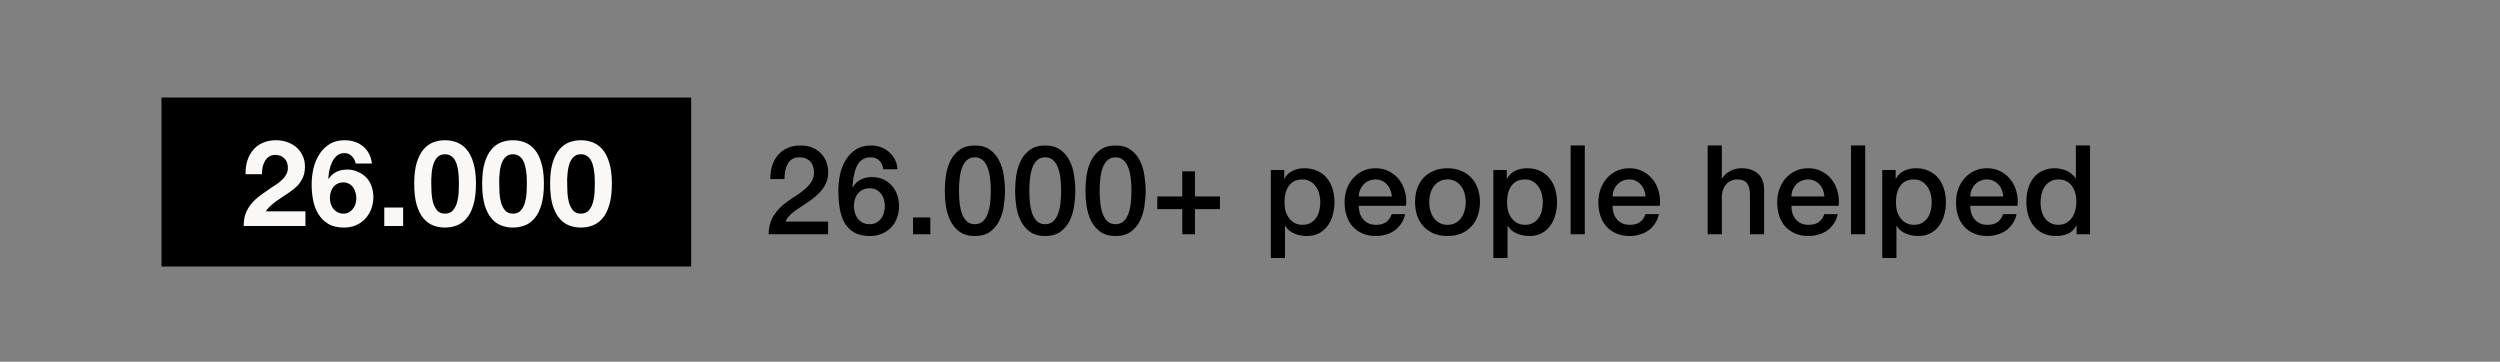 <svg width="311" height="45" viewBox="0 0 311 45" fill="none" xmlns="http://www.w3.org/2000/svg">
<rect x="0" y="0" width="311" height="45" fill="#808080" stroke="none"/>
<path d="M103.013 29.143H95.619C95.629 28.246 95.846 27.462 96.269 26.792C96.691 26.122 97.269 25.539 98.001 25.044C98.352 24.786 98.718 24.539 99.099 24.302C99.481 24.054 99.832 23.791 100.151 23.513C100.471 23.234 100.734 22.935 100.94 22.615C101.146 22.285 101.255 21.909 101.265 21.486C101.265 21.29 101.239 21.084 101.188 20.867C101.146 20.641 101.059 20.434 100.925 20.249C100.79 20.053 100.605 19.893 100.368 19.769C100.131 19.635 99.821 19.568 99.44 19.568C99.089 19.568 98.795 19.64 98.558 19.785C98.331 19.919 98.145 20.11 98.001 20.357C97.867 20.594 97.764 20.878 97.692 21.208C97.63 21.538 97.594 21.893 97.583 22.275H95.82C95.82 21.677 95.897 21.125 96.052 20.62C96.217 20.104 96.459 19.661 96.779 19.29C97.099 18.918 97.485 18.63 97.939 18.424C98.403 18.207 98.939 18.099 99.548 18.099C100.208 18.099 100.76 18.207 101.203 18.424C101.646 18.64 102.002 18.913 102.27 19.243C102.549 19.573 102.745 19.934 102.858 20.326C102.972 20.708 103.028 21.074 103.028 21.424C103.028 21.857 102.961 22.249 102.827 22.6C102.693 22.951 102.513 23.275 102.286 23.574C102.059 23.863 101.801 24.131 101.512 24.379C101.224 24.626 100.925 24.858 100.615 25.075C100.306 25.291 99.996 25.498 99.687 25.694C99.378 25.89 99.089 26.085 98.821 26.281C98.563 26.477 98.336 26.684 98.14 26.9C97.944 27.106 97.81 27.328 97.738 27.565H103.013V29.143ZM109.876 21.053C109.834 20.61 109.674 20.254 109.396 19.986C109.128 19.707 108.762 19.568 108.298 19.568C107.978 19.568 107.7 19.63 107.463 19.754C107.236 19.867 107.04 20.022 106.875 20.218C106.72 20.414 106.591 20.641 106.488 20.898C106.395 21.146 106.318 21.409 106.256 21.687C106.194 21.966 106.148 22.244 106.117 22.523C106.096 22.791 106.076 23.043 106.055 23.28L106.086 23.311C106.323 22.878 106.648 22.559 107.06 22.352C107.483 22.136 107.937 22.028 108.422 22.028C108.958 22.028 109.437 22.12 109.86 22.306C110.283 22.492 110.639 22.75 110.927 23.079C111.226 23.399 111.453 23.781 111.608 24.224C111.763 24.668 111.84 25.147 111.84 25.663C111.84 26.189 111.752 26.678 111.577 27.132C111.412 27.576 111.17 27.968 110.85 28.308C110.53 28.638 110.149 28.896 109.705 29.081C109.262 29.267 108.772 29.36 108.236 29.36C107.442 29.36 106.787 29.215 106.271 28.927C105.766 28.628 105.364 28.225 105.065 27.72C104.776 27.204 104.575 26.606 104.462 25.926C104.348 25.235 104.291 24.492 104.291 23.698C104.291 23.049 104.359 22.394 104.493 21.734C104.637 21.074 104.869 20.476 105.189 19.939C105.508 19.393 105.926 18.949 106.442 18.609C106.968 18.269 107.612 18.099 108.375 18.099C108.808 18.099 109.216 18.171 109.597 18.315C109.979 18.459 110.314 18.661 110.603 18.918C110.902 19.176 111.144 19.486 111.33 19.846C111.515 20.207 111.618 20.61 111.639 21.053H109.876ZM108.174 27.89C108.494 27.89 108.772 27.828 109.009 27.704C109.247 27.57 109.442 27.4 109.597 27.194C109.762 26.988 109.881 26.751 109.953 26.483C110.035 26.204 110.077 25.921 110.077 25.632C110.077 25.343 110.035 25.065 109.953 24.796C109.881 24.528 109.762 24.296 109.597 24.1C109.442 23.894 109.247 23.729 109.009 23.605C108.772 23.482 108.494 23.42 108.174 23.42C107.854 23.42 107.571 23.482 107.323 23.605C107.086 23.719 106.885 23.879 106.72 24.085C106.555 24.281 106.431 24.513 106.349 24.781C106.266 25.049 106.225 25.333 106.225 25.632C106.225 25.931 106.266 26.214 106.349 26.483C106.431 26.751 106.555 26.993 106.72 27.209C106.885 27.416 107.086 27.581 107.323 27.704C107.571 27.828 107.854 27.89 108.174 27.89ZM113.583 27.055H115.733V29.143H113.583V27.055ZM121.276 18.099C122.049 18.099 122.678 18.279 123.163 18.64C123.658 18.991 124.039 19.444 124.307 20.001C124.586 20.548 124.771 21.151 124.864 21.811C124.967 22.471 125.019 23.11 125.019 23.729C125.019 24.348 124.967 24.987 124.864 25.647C124.771 26.307 124.586 26.916 124.307 27.473C124.039 28.019 123.658 28.473 123.163 28.834C122.678 29.184 122.049 29.36 121.276 29.36C120.502 29.36 119.868 29.184 119.373 28.834C118.888 28.473 118.507 28.019 118.228 27.473C117.96 26.916 117.775 26.307 117.671 25.647C117.579 24.987 117.532 24.348 117.532 23.729C117.532 23.11 117.579 22.471 117.671 21.811C117.775 21.151 117.96 20.548 118.228 20.001C118.507 19.444 118.888 18.991 119.373 18.64C119.868 18.279 120.502 18.099 121.276 18.099ZM121.276 27.89C121.657 27.89 121.977 27.782 122.235 27.565C122.492 27.338 122.693 27.039 122.838 26.668C122.993 26.287 123.101 25.843 123.163 25.338C123.225 24.832 123.256 24.296 123.256 23.729C123.256 23.162 123.225 22.631 123.163 22.136C123.101 21.631 122.993 21.187 122.838 20.806C122.693 20.424 122.492 20.125 122.235 19.908C121.977 19.682 121.657 19.568 121.276 19.568C120.884 19.568 120.559 19.682 120.301 19.908C120.054 20.125 119.852 20.424 119.698 20.806C119.553 21.187 119.45 21.631 119.388 22.136C119.327 22.631 119.296 23.162 119.296 23.729C119.296 24.296 119.327 24.832 119.388 25.338C119.45 25.843 119.553 26.287 119.698 26.668C119.852 27.039 120.054 27.338 120.301 27.565C120.559 27.782 120.884 27.89 121.276 27.89ZM130.025 18.099C130.799 18.099 131.428 18.279 131.913 18.64C132.408 18.991 132.789 19.444 133.057 20.001C133.336 20.548 133.521 21.151 133.614 21.811C133.717 22.471 133.769 23.11 133.769 23.729C133.769 24.348 133.717 24.987 133.614 25.647C133.521 26.307 133.336 26.916 133.057 27.473C132.789 28.019 132.408 28.473 131.913 28.834C131.428 29.184 130.799 29.36 130.025 29.36C129.252 29.36 128.618 29.184 128.123 28.834C127.638 28.473 127.257 28.019 126.978 27.473C126.71 26.916 126.524 26.307 126.421 25.647C126.329 24.987 126.282 24.348 126.282 23.729C126.282 23.11 126.329 22.471 126.421 21.811C126.524 21.151 126.71 20.548 126.978 20.001C127.257 19.444 127.638 18.991 128.123 18.64C128.618 18.279 129.252 18.099 130.025 18.099ZM130.025 27.89C130.407 27.89 130.727 27.782 130.985 27.565C131.242 27.338 131.443 27.039 131.588 26.668C131.742 26.287 131.851 25.843 131.913 25.338C131.974 24.832 132.005 24.296 132.005 23.729C132.005 23.162 131.974 22.631 131.913 22.136C131.851 21.631 131.742 21.187 131.588 20.806C131.443 20.424 131.242 20.125 130.985 19.908C130.727 19.682 130.407 19.568 130.025 19.568C129.634 19.568 129.309 19.682 129.051 19.908C128.803 20.125 128.602 20.424 128.448 20.806C128.303 21.187 128.2 21.631 128.138 22.136C128.076 22.631 128.046 23.162 128.046 23.729C128.046 24.296 128.076 24.832 128.138 25.338C128.2 25.843 128.303 26.287 128.448 26.668C128.602 27.039 128.803 27.338 129.051 27.565C129.309 27.782 129.634 27.89 130.025 27.89ZM138.775 18.099C139.549 18.099 140.178 18.279 140.663 18.64C141.158 18.991 141.539 19.444 141.807 20.001C142.086 20.548 142.271 21.151 142.364 21.811C142.467 22.471 142.519 23.11 142.519 23.729C142.519 24.348 142.467 24.987 142.364 25.647C142.271 26.307 142.086 26.916 141.807 27.473C141.539 28.019 141.158 28.473 140.663 28.834C140.178 29.184 139.549 29.36 138.775 29.36C138.002 29.36 137.368 29.184 136.873 28.834C136.388 28.473 136.007 28.019 135.728 27.473C135.46 26.916 135.274 26.307 135.171 25.647C135.078 24.987 135.032 24.348 135.032 23.729C135.032 23.11 135.078 22.471 135.171 21.811C135.274 21.151 135.46 20.548 135.728 20.001C136.007 19.444 136.388 18.991 136.873 18.64C137.368 18.279 138.002 18.099 138.775 18.099ZM138.775 27.89C139.157 27.89 139.477 27.782 139.734 27.565C139.992 27.338 140.193 27.039 140.338 26.668C140.492 26.287 140.601 25.843 140.663 25.338C140.724 24.832 140.755 24.296 140.755 23.729C140.755 23.162 140.724 22.631 140.663 22.136C140.601 21.631 140.492 21.187 140.338 20.806C140.193 20.424 139.992 20.125 139.734 19.908C139.477 19.682 139.157 19.568 138.775 19.568C138.384 19.568 138.059 19.682 137.801 19.908C137.553 20.125 137.352 20.424 137.198 20.806C137.053 21.187 136.95 21.631 136.888 22.136C136.826 22.631 136.795 23.162 136.795 23.729C136.795 24.296 136.826 24.832 136.888 25.338C136.95 25.843 137.053 26.287 137.198 26.668C137.352 27.039 137.553 27.338 137.801 27.565C138.059 27.782 138.384 27.89 138.775 27.89ZM147.077 21.316H148.655V24.441H151.764V26.018H148.655V29.143H147.077V26.018H143.968V24.441H147.077V21.316ZM158.089 21.146H159.76V22.229H159.791C160.038 21.765 160.384 21.435 160.827 21.239C161.271 21.032 161.75 20.929 162.266 20.929C162.895 20.929 163.441 21.043 163.905 21.27C164.38 21.486 164.772 21.79 165.081 22.182C165.39 22.564 165.622 23.012 165.777 23.528C165.932 24.044 166.009 24.595 166.009 25.183C166.009 25.719 165.937 26.24 165.792 26.745C165.658 27.251 165.447 27.699 165.158 28.091C164.88 28.473 164.524 28.782 164.091 29.019C163.658 29.246 163.147 29.36 162.56 29.36C162.302 29.36 162.044 29.334 161.786 29.282C161.528 29.241 161.281 29.169 161.044 29.066C160.806 28.963 160.585 28.834 160.378 28.679C160.183 28.514 160.018 28.323 159.884 28.107H159.853V32.097H158.089V21.146ZM164.246 25.152C164.246 24.791 164.199 24.441 164.106 24.1C164.014 23.76 163.874 23.461 163.689 23.203C163.503 22.935 163.271 22.724 162.993 22.569C162.714 22.404 162.395 22.322 162.034 22.322C161.291 22.322 160.729 22.579 160.348 23.095C159.976 23.61 159.791 24.296 159.791 25.152C159.791 25.554 159.837 25.931 159.93 26.281C160.033 26.622 160.183 26.916 160.378 27.163C160.574 27.411 160.806 27.607 161.075 27.751C161.353 27.895 161.673 27.968 162.034 27.968C162.436 27.968 162.776 27.885 163.055 27.72C163.333 27.555 163.56 27.344 163.735 27.086C163.921 26.818 164.05 26.519 164.122 26.189C164.204 25.848 164.246 25.503 164.246 25.152ZM173.145 24.441C173.124 24.162 173.063 23.894 172.959 23.636C172.867 23.378 172.733 23.157 172.557 22.971C172.392 22.775 172.186 22.621 171.938 22.507C171.701 22.383 171.433 22.322 171.134 22.322C170.825 22.322 170.541 22.378 170.283 22.492C170.036 22.595 169.819 22.744 169.634 22.94C169.458 23.126 169.314 23.348 169.201 23.605C169.097 23.863 169.041 24.142 169.03 24.441H173.145ZM169.03 25.601C169.03 25.91 169.072 26.209 169.154 26.498C169.247 26.787 169.381 27.039 169.556 27.256C169.732 27.473 169.953 27.648 170.221 27.782C170.49 27.906 170.809 27.968 171.181 27.968C171.696 27.968 172.109 27.859 172.418 27.643C172.738 27.416 172.975 27.081 173.13 26.637H174.8C174.707 27.07 174.547 27.457 174.321 27.797C174.094 28.138 173.82 28.426 173.501 28.663C173.181 28.89 172.82 29.061 172.418 29.174C172.026 29.298 171.614 29.36 171.181 29.36C170.551 29.36 169.995 29.256 169.51 29.05C169.025 28.844 168.613 28.555 168.272 28.184C167.942 27.813 167.69 27.369 167.515 26.854C167.35 26.338 167.267 25.771 167.267 25.152C167.267 24.585 167.355 24.049 167.53 23.544C167.716 23.028 167.973 22.579 168.303 22.198C168.644 21.806 169.051 21.497 169.525 21.27C170 21.043 170.536 20.929 171.134 20.929C171.763 20.929 172.325 21.063 172.82 21.331C173.325 21.589 173.743 21.935 174.073 22.368C174.403 22.801 174.64 23.301 174.785 23.868C174.939 24.425 174.981 25.003 174.908 25.601H169.03ZM180.07 29.36C179.43 29.36 178.858 29.256 178.353 29.05C177.858 28.834 177.435 28.54 177.084 28.169C176.744 27.797 176.481 27.354 176.295 26.838C176.12 26.323 176.032 25.756 176.032 25.137C176.032 24.528 176.12 23.966 176.295 23.451C176.481 22.935 176.744 22.492 177.084 22.12C177.435 21.749 177.858 21.46 178.353 21.254C178.858 21.038 179.43 20.929 180.07 20.929C180.709 20.929 181.276 21.038 181.771 21.254C182.276 21.46 182.699 21.749 183.04 22.12C183.39 22.492 183.653 22.935 183.828 23.451C184.014 23.966 184.107 24.528 184.107 25.137C184.107 25.756 184.014 26.323 183.828 26.838C183.653 27.354 183.39 27.797 183.04 28.169C182.699 28.54 182.276 28.834 181.771 29.05C181.276 29.256 180.709 29.36 180.07 29.36ZM180.07 27.968C180.462 27.968 180.802 27.885 181.091 27.72C181.379 27.555 181.617 27.338 181.802 27.07C181.988 26.802 182.122 26.503 182.204 26.173C182.297 25.833 182.344 25.487 182.344 25.137C182.344 24.796 182.297 24.456 182.204 24.116C182.122 23.776 181.988 23.477 181.802 23.219C181.617 22.951 181.379 22.734 181.091 22.569C180.802 22.404 180.462 22.322 180.07 22.322C179.678 22.322 179.337 22.404 179.049 22.569C178.76 22.734 178.523 22.951 178.337 23.219C178.152 23.477 178.012 23.776 177.92 24.116C177.837 24.456 177.796 24.796 177.796 25.137C177.796 25.487 177.837 25.833 177.92 26.173C178.012 26.503 178.152 26.802 178.337 27.07C178.523 27.338 178.76 27.555 179.049 27.72C179.337 27.885 179.678 27.968 180.07 27.968ZM185.774 21.146H187.445V22.229H187.476C187.723 21.765 188.068 21.435 188.512 21.239C188.955 21.032 189.435 20.929 189.95 20.929C190.58 20.929 191.126 21.043 191.59 21.27C192.064 21.486 192.456 21.79 192.766 22.182C193.075 22.564 193.307 23.012 193.462 23.528C193.616 24.044 193.694 24.595 193.694 25.183C193.694 25.719 193.622 26.24 193.477 26.745C193.343 27.251 193.132 27.699 192.843 28.091C192.565 28.473 192.209 28.782 191.776 29.019C191.343 29.246 190.832 29.36 190.244 29.36C189.987 29.36 189.729 29.334 189.471 29.282C189.213 29.241 188.966 29.169 188.728 29.066C188.491 28.963 188.27 28.834 188.063 28.679C187.867 28.514 187.702 28.323 187.568 28.107H187.537V32.097H185.774V21.146ZM191.93 25.152C191.93 24.791 191.884 24.441 191.791 24.1C191.698 23.76 191.559 23.461 191.374 23.203C191.188 22.935 190.956 22.724 190.677 22.569C190.399 22.404 190.079 22.322 189.718 22.322C188.976 22.322 188.414 22.579 188.032 23.095C187.661 23.61 187.476 24.296 187.476 25.152C187.476 25.554 187.522 25.931 187.615 26.281C187.718 26.622 187.867 26.916 188.063 27.163C188.259 27.411 188.491 27.607 188.759 27.751C189.038 27.895 189.358 27.968 189.718 27.968C190.121 27.968 190.461 27.885 190.739 27.72C191.018 27.555 191.245 27.344 191.42 27.086C191.606 26.818 191.734 26.519 191.807 26.189C191.889 25.848 191.93 25.503 191.93 25.152ZM195.385 18.099H197.148V29.143H195.385V18.099ZM204.716 24.441C204.695 24.162 204.633 23.894 204.53 23.636C204.437 23.378 204.303 23.157 204.128 22.971C203.963 22.775 203.757 22.621 203.509 22.507C203.272 22.383 203.004 22.322 202.705 22.322C202.395 22.322 202.112 22.378 201.854 22.492C201.607 22.595 201.39 22.744 201.204 22.94C201.029 23.126 200.885 23.348 200.771 23.605C200.668 23.863 200.611 24.142 200.601 24.441H204.716ZM200.601 25.601C200.601 25.91 200.642 26.209 200.725 26.498C200.818 26.787 200.952 27.039 201.127 27.256C201.302 27.473 201.524 27.648 201.792 27.782C202.06 27.906 202.38 27.968 202.751 27.968C203.267 27.968 203.679 27.859 203.989 27.643C204.308 27.416 204.546 27.081 204.7 26.637H206.371C206.278 27.07 206.118 27.457 205.891 27.797C205.664 28.138 205.391 28.426 205.071 28.663C204.752 28.89 204.391 29.061 203.989 29.174C203.597 29.298 203.184 29.36 202.751 29.36C202.122 29.36 201.565 29.256 201.081 29.05C200.596 28.844 200.183 28.555 199.843 28.184C199.513 27.813 199.26 27.369 199.085 26.854C198.92 26.338 198.838 25.771 198.838 25.152C198.838 24.585 198.925 24.049 199.101 23.544C199.286 23.028 199.544 22.579 199.874 22.198C200.214 21.806 200.622 21.497 201.096 21.27C201.57 21.043 202.107 20.929 202.705 20.929C203.334 20.929 203.896 21.063 204.391 21.331C204.896 21.589 205.314 21.935 205.644 22.368C205.974 22.801 206.211 23.301 206.355 23.868C206.51 24.425 206.551 25.003 206.479 25.601H200.601ZM212.434 18.099H214.198V22.198H214.229C214.445 21.837 214.765 21.538 215.188 21.301C215.621 21.053 216.1 20.929 216.626 20.929C217.503 20.929 218.194 21.156 218.699 21.61C219.204 22.064 219.457 22.744 219.457 23.652V29.143H217.693V24.116C217.673 23.487 217.539 23.033 217.291 22.755C217.044 22.466 216.657 22.322 216.131 22.322C215.832 22.322 215.564 22.378 215.327 22.492C215.09 22.595 214.888 22.744 214.724 22.94C214.559 23.126 214.43 23.348 214.337 23.605C214.244 23.863 214.198 24.137 214.198 24.425V29.143H212.434V18.099ZM226.962 24.441C226.942 24.162 226.88 23.894 226.777 23.636C226.684 23.378 226.55 23.157 226.375 22.971C226.21 22.775 226.003 22.621 225.756 22.507C225.519 22.383 225.251 22.322 224.952 22.322C224.642 22.322 224.359 22.378 224.101 22.492C223.853 22.595 223.637 22.744 223.451 22.94C223.276 23.126 223.131 23.348 223.018 23.605C222.915 23.863 222.858 24.142 222.848 24.441H226.962ZM222.848 25.601C222.848 25.91 222.889 26.209 222.972 26.498C223.064 26.787 223.198 27.039 223.374 27.256C223.549 27.473 223.771 27.648 224.039 27.782C224.307 27.906 224.627 27.968 224.998 27.968C225.514 27.968 225.926 27.859 226.235 27.643C226.555 27.416 226.792 27.081 226.947 26.637H228.618C228.525 27.07 228.365 27.457 228.138 27.797C227.911 28.138 227.638 28.426 227.318 28.663C226.998 28.89 226.638 29.061 226.235 29.174C225.844 29.298 225.431 29.36 224.998 29.36C224.369 29.36 223.812 29.256 223.327 29.05C222.843 28.844 222.43 28.555 222.09 28.184C221.76 27.813 221.507 27.369 221.332 26.854C221.167 26.338 221.084 25.771 221.084 25.152C221.084 24.585 221.172 24.049 221.347 23.544C221.533 23.028 221.791 22.579 222.121 22.198C222.461 21.806 222.868 21.497 223.343 21.27C223.817 21.043 224.353 20.929 224.952 20.929C225.581 20.929 226.143 21.063 226.638 21.331C227.143 21.589 227.561 21.935 227.891 22.368C228.22 22.801 228.458 23.301 228.602 23.868C228.757 24.425 228.798 25.003 228.726 25.601H222.848ZM230.267 18.099H232.031V29.143H230.267V18.099ZM234.153 21.146H235.824V22.229H235.855C236.102 21.765 236.448 21.435 236.891 21.239C237.335 21.032 237.814 20.929 238.33 20.929C238.959 20.929 239.505 21.043 239.969 21.27C240.444 21.486 240.836 21.79 241.145 22.182C241.454 22.564 241.686 23.012 241.841 23.528C241.996 24.044 242.073 24.595 242.073 25.183C242.073 25.719 242.001 26.24 241.857 26.745C241.722 27.251 241.511 27.699 241.222 28.091C240.944 28.473 240.588 28.782 240.155 29.019C239.722 29.246 239.211 29.36 238.624 29.36C238.366 29.36 238.108 29.334 237.85 29.282C237.592 29.241 237.345 29.169 237.108 29.066C236.871 28.963 236.649 28.834 236.443 28.679C236.247 28.514 236.082 28.323 235.948 28.107H235.917V32.097H234.153V21.146ZM240.31 25.152C240.31 24.791 240.263 24.441 240.17 24.1C240.078 23.76 239.938 23.461 239.753 23.203C239.567 22.935 239.335 22.724 239.057 22.569C238.778 22.404 238.459 22.322 238.098 22.322C237.355 22.322 236.793 22.579 236.412 23.095C236.04 23.61 235.855 24.296 235.855 25.152C235.855 25.554 235.901 25.931 235.994 26.281C236.097 26.622 236.247 26.916 236.443 27.163C236.639 27.411 236.871 27.607 237.139 27.751C237.417 27.895 237.737 27.968 238.098 27.968C238.5 27.968 238.84 27.885 239.119 27.72C239.397 27.555 239.624 27.344 239.799 27.086C239.985 26.818 240.114 26.519 240.186 26.189C240.268 25.848 240.31 25.503 240.31 25.152ZM249.209 24.441C249.189 24.162 249.127 23.894 249.024 23.636C248.931 23.378 248.797 23.157 248.621 22.971C248.456 22.775 248.25 22.621 248.003 22.507C247.765 22.383 247.497 22.322 247.198 22.322C246.889 22.322 246.605 22.378 246.347 22.492C246.1 22.595 245.883 22.744 245.698 22.94C245.522 23.126 245.378 23.348 245.265 23.605C245.162 23.863 245.105 24.142 245.095 24.441H249.209ZM245.095 25.601C245.095 25.91 245.136 26.209 245.218 26.498C245.311 26.787 245.445 27.039 245.62 27.256C245.796 27.473 246.017 27.648 246.286 27.782C246.554 27.906 246.873 27.968 247.245 27.968C247.76 27.968 248.173 27.859 248.482 27.643C248.802 27.416 249.039 27.081 249.194 26.637H250.864C250.771 27.07 250.612 27.457 250.385 27.797C250.158 28.138 249.885 28.426 249.565 28.663C249.245 28.89 248.884 29.061 248.482 29.174C248.09 29.298 247.678 29.36 247.245 29.36C246.616 29.36 246.059 29.256 245.574 29.05C245.089 28.844 244.677 28.555 244.337 28.184C244.007 27.813 243.754 27.369 243.579 26.854C243.414 26.338 243.331 25.771 243.331 25.152C243.331 24.585 243.419 24.049 243.594 23.544C243.78 23.028 244.038 22.579 244.368 22.198C244.708 21.806 245.115 21.497 245.59 21.27C246.064 21.043 246.6 20.929 247.198 20.929C247.827 20.929 248.389 21.063 248.884 21.331C249.39 21.589 249.807 21.935 250.137 22.368C250.467 22.801 250.704 23.301 250.849 23.868C251.003 24.425 251.045 25.003 250.973 25.601H245.095ZM260.001 29.143H258.33V28.06H258.299C258.062 28.524 257.717 28.86 257.263 29.066C256.809 29.262 256.33 29.36 255.824 29.36C255.195 29.36 254.644 29.251 254.169 29.035C253.705 28.808 253.319 28.504 253.009 28.122C252.7 27.741 252.468 27.292 252.313 26.776C252.158 26.25 252.081 25.689 252.081 25.09C252.081 24.369 252.179 23.745 252.375 23.219C252.571 22.693 252.829 22.26 253.148 21.919C253.478 21.579 253.85 21.331 254.262 21.177C254.685 21.012 255.113 20.929 255.546 20.929C255.793 20.929 256.046 20.955 256.304 21.007C256.562 21.048 256.809 21.12 257.046 21.223C257.284 21.326 257.5 21.46 257.696 21.625C257.902 21.78 258.072 21.966 258.207 22.182H258.237V18.099H260.001V29.143ZM253.844 25.23C253.844 25.57 253.886 25.905 253.968 26.235C254.061 26.565 254.195 26.859 254.37 27.117C254.556 27.375 254.788 27.581 255.066 27.735C255.345 27.89 255.675 27.968 256.056 27.968C256.448 27.968 256.783 27.885 257.062 27.72C257.351 27.555 257.583 27.338 257.758 27.07C257.944 26.802 258.078 26.503 258.16 26.173C258.253 25.833 258.299 25.487 258.299 25.137C258.299 24.25 258.098 23.559 257.696 23.064C257.304 22.569 256.768 22.322 256.087 22.322C255.675 22.322 255.324 22.409 255.036 22.584C254.757 22.75 254.525 22.971 254.339 23.25C254.164 23.518 254.035 23.827 253.953 24.178C253.881 24.518 253.844 24.869 253.844 25.23Z" fill="black"/>
<rect x="20.09" y="12.132" width="65.891" height="21.021" fill="black"/>
<path d="M30.553 21.674C30.533 21.076 30.603 20.523 30.762 20.015C30.922 19.497 31.161 19.049 31.479 18.67C31.798 18.282 32.197 17.983 32.675 17.774C33.163 17.554 33.721 17.445 34.349 17.445C34.827 17.445 35.28 17.52 35.709 17.669C36.147 17.818 36.531 18.033 36.859 18.312C37.188 18.59 37.447 18.934 37.636 19.343C37.836 19.751 37.935 20.209 37.935 20.718C37.935 21.245 37.85 21.699 37.681 22.077C37.512 22.456 37.288 22.795 37.009 23.094C36.73 23.383 36.411 23.646 36.052 23.886C35.704 24.125 35.35 24.364 34.991 24.603C34.633 24.832 34.284 25.081 33.945 25.35C33.606 25.619 33.308 25.933 33.049 26.292H37.995V28.115H30.314C30.314 27.507 30.398 26.979 30.568 26.531C30.747 26.082 30.986 25.684 31.285 25.335C31.584 24.977 31.933 24.648 32.331 24.349C32.74 24.05 33.168 23.746 33.616 23.437C33.846 23.278 34.09 23.119 34.349 22.959C34.608 22.79 34.842 22.605 35.051 22.406C35.27 22.207 35.45 21.983 35.589 21.734C35.739 21.485 35.813 21.201 35.813 20.882C35.813 20.374 35.664 19.98 35.365 19.701C35.076 19.412 34.702 19.268 34.244 19.268C33.935 19.268 33.671 19.343 33.452 19.492C33.243 19.632 33.074 19.821 32.944 20.06C32.814 20.289 32.72 20.548 32.66 20.837C32.61 21.116 32.585 21.395 32.585 21.674H30.553ZM42.727 22.69C42.448 22.69 42.199 22.745 41.98 22.855C41.771 22.954 41.596 23.094 41.457 23.273C41.318 23.452 41.213 23.662 41.143 23.901C41.073 24.13 41.038 24.374 41.038 24.633C41.038 24.872 41.073 25.111 41.143 25.35C41.223 25.579 41.332 25.788 41.472 25.978C41.621 26.157 41.801 26.302 42.01 26.411C42.219 26.521 42.458 26.576 42.727 26.576C42.986 26.576 43.21 26.521 43.4 26.411C43.599 26.302 43.768 26.157 43.908 25.978C44.047 25.798 44.152 25.594 44.222 25.365C44.291 25.136 44.326 24.902 44.326 24.663C44.326 24.414 44.291 24.174 44.222 23.945C44.162 23.706 44.067 23.497 43.938 23.318C43.808 23.128 43.639 22.979 43.429 22.869C43.23 22.75 42.996 22.69 42.727 22.69ZM44.252 20.344C44.182 19.995 44.022 19.691 43.773 19.432C43.524 19.173 43.215 19.044 42.847 19.044C42.468 19.044 42.149 19.158 41.89 19.387C41.641 19.607 41.442 19.881 41.293 20.209C41.143 20.528 41.033 20.872 40.964 21.241C40.894 21.609 40.854 21.938 40.844 22.227L40.874 22.257C41.163 21.838 41.502 21.539 41.89 21.36C42.279 21.181 42.727 21.091 43.235 21.091C43.684 21.091 44.122 21.191 44.55 21.39C44.979 21.579 45.342 21.838 45.641 22.167C45.92 22.486 46.124 22.849 46.254 23.258C46.383 23.666 46.448 24.08 46.448 24.498C46.448 25.036 46.358 25.539 46.179 26.008C46.01 26.466 45.761 26.869 45.432 27.218C45.113 27.557 44.73 27.826 44.281 28.025C43.833 28.214 43.335 28.309 42.787 28.309C42 28.309 41.347 28.155 40.829 27.846C40.311 27.527 39.898 27.113 39.589 26.605C39.28 26.097 39.066 25.524 38.946 24.887C38.827 24.239 38.767 23.582 38.767 22.914C38.767 22.267 38.842 21.619 38.991 20.972C39.141 20.324 39.38 19.741 39.709 19.223C40.037 18.695 40.461 18.267 40.979 17.938C41.497 17.609 42.129 17.445 42.877 17.445C43.325 17.445 43.743 17.51 44.132 17.639C44.52 17.769 44.864 17.958 45.163 18.207C45.462 18.446 45.706 18.745 45.895 19.104C46.085 19.462 46.209 19.876 46.269 20.344H44.252ZM47.803 25.813H50.149V28.115H47.803V25.813ZM53.651 22.84C53.651 23.138 53.661 23.502 53.681 23.93C53.701 24.349 53.761 24.757 53.86 25.156C53.97 25.544 54.139 25.878 54.368 26.157C54.597 26.436 54.926 26.576 55.355 26.576C55.793 26.576 56.127 26.436 56.356 26.157C56.595 25.878 56.764 25.544 56.864 25.156C56.974 24.757 57.038 24.349 57.058 23.93C57.078 23.502 57.088 23.138 57.088 22.84C57.088 22.66 57.083 22.446 57.073 22.197C57.073 21.938 57.053 21.674 57.013 21.405C56.983 21.136 56.934 20.872 56.864 20.613C56.804 20.344 56.709 20.105 56.58 19.896C56.45 19.686 56.286 19.517 56.087 19.387C55.888 19.258 55.643 19.193 55.355 19.193C55.066 19.193 54.822 19.258 54.622 19.387C54.433 19.517 54.274 19.686 54.144 19.896C54.025 20.105 53.93 20.344 53.86 20.613C53.79 20.872 53.741 21.136 53.711 21.405C53.681 21.674 53.661 21.938 53.651 22.197C53.651 22.446 53.651 22.66 53.651 22.84ZM51.529 22.84C51.529 21.823 51.629 20.972 51.828 20.284C52.037 19.587 52.316 19.029 52.665 18.61C53.013 18.192 53.417 17.893 53.875 17.714C54.343 17.535 54.837 17.445 55.355 17.445C55.883 17.445 56.376 17.535 56.834 17.714C57.302 17.893 57.711 18.192 58.059 18.61C58.418 19.029 58.697 19.587 58.896 20.284C59.105 20.972 59.21 21.823 59.21 22.84C59.21 23.886 59.105 24.762 58.896 25.47C58.697 26.167 58.418 26.725 58.059 27.143C57.711 27.562 57.302 27.861 56.834 28.04C56.376 28.219 55.883 28.309 55.355 28.309C54.837 28.309 54.343 28.219 53.875 28.04C53.417 27.861 53.013 27.562 52.665 27.143C52.316 26.725 52.037 26.167 51.828 25.47C51.629 24.762 51.529 23.886 51.529 22.84ZM62.104 22.84C62.104 23.138 62.114 23.502 62.134 23.93C62.154 24.349 62.214 24.757 62.313 25.156C62.423 25.544 62.592 25.878 62.822 26.157C63.051 26.436 63.379 26.576 63.808 26.576C64.246 26.576 64.58 26.436 64.809 26.157C65.048 25.878 65.218 25.544 65.317 25.156C65.427 24.757 65.491 24.349 65.511 23.93C65.531 23.502 65.541 23.138 65.541 22.84C65.541 22.66 65.536 22.446 65.526 22.197C65.526 21.938 65.506 21.674 65.466 21.405C65.437 21.136 65.387 20.872 65.317 20.613C65.257 20.344 65.163 20.105 65.033 19.896C64.904 19.686 64.739 19.517 64.54 19.387C64.341 19.258 64.097 19.193 63.808 19.193C63.519 19.193 63.275 19.258 63.075 19.387C62.886 19.517 62.727 19.686 62.597 19.896C62.478 20.105 62.383 20.344 62.313 20.613C62.244 20.872 62.194 21.136 62.164 21.405C62.134 21.674 62.114 21.938 62.104 22.197C62.104 22.446 62.104 22.66 62.104 22.84ZM59.982 22.84C59.982 21.823 60.082 20.972 60.281 20.284C60.49 19.587 60.769 19.029 61.118 18.61C61.467 18.192 61.87 17.893 62.328 17.714C62.797 17.535 63.29 17.445 63.808 17.445C64.336 17.445 64.829 17.535 65.287 17.714C65.755 17.893 66.164 18.192 66.513 18.61C66.871 19.029 67.15 19.587 67.35 20.284C67.559 20.972 67.663 21.823 67.663 22.84C67.663 23.886 67.559 24.762 67.35 25.47C67.15 26.167 66.871 26.725 66.513 27.143C66.164 27.562 65.755 27.861 65.287 28.04C64.829 28.219 64.336 28.309 63.808 28.309C63.29 28.309 62.797 28.219 62.328 28.04C61.87 27.861 61.467 27.562 61.118 27.143C60.769 26.725 60.49 26.167 60.281 25.47C60.082 24.762 59.982 23.886 59.982 22.84ZM70.557 22.84C70.557 23.138 70.567 23.502 70.587 23.93C70.607 24.349 70.667 24.757 70.767 25.156C70.876 25.544 71.046 25.878 71.275 26.157C71.504 26.436 71.833 26.576 72.261 26.576C72.699 26.576 73.033 26.436 73.262 26.157C73.501 25.878 73.671 25.544 73.77 25.156C73.88 24.757 73.945 24.349 73.965 23.93C73.984 23.502 73.995 23.138 73.995 22.84C73.995 22.66 73.99 22.446 73.98 22.197C73.98 21.938 73.96 21.674 73.92 21.405C73.89 21.136 73.84 20.872 73.77 20.613C73.71 20.344 73.616 20.105 73.486 19.896C73.357 19.686 73.192 19.517 72.993 19.387C72.794 19.258 72.55 19.193 72.261 19.193C71.972 19.193 71.728 19.258 71.529 19.387C71.339 19.517 71.18 19.686 71.05 19.896C70.931 20.105 70.836 20.344 70.767 20.613C70.697 20.872 70.647 21.136 70.617 21.405C70.587 21.674 70.567 21.938 70.557 22.197C70.557 22.446 70.557 22.66 70.557 22.84ZM68.435 22.84C68.435 21.823 68.535 20.972 68.734 20.284C68.943 19.587 69.222 19.029 69.571 18.61C69.92 18.192 70.323 17.893 70.781 17.714C71.25 17.535 71.743 17.445 72.261 17.445C72.789 17.445 73.282 17.535 73.74 17.714C74.209 17.893 74.617 18.192 74.966 18.61C75.325 19.029 75.603 19.587 75.803 20.284C76.012 20.972 76.117 21.823 76.117 22.84C76.117 23.886 76.012 24.762 75.803 25.47C75.603 26.167 75.325 26.725 74.966 27.143C74.617 27.562 74.209 27.861 73.74 28.04C73.282 28.219 72.789 28.309 72.261 28.309C71.743 28.309 71.25 28.219 70.781 28.04C70.323 27.861 69.92 27.562 69.571 27.143C69.222 26.725 68.943 26.167 68.734 25.47C68.535 24.762 68.435 23.886 68.435 22.84Z" fill="#F9F8F7"/>
</svg>
